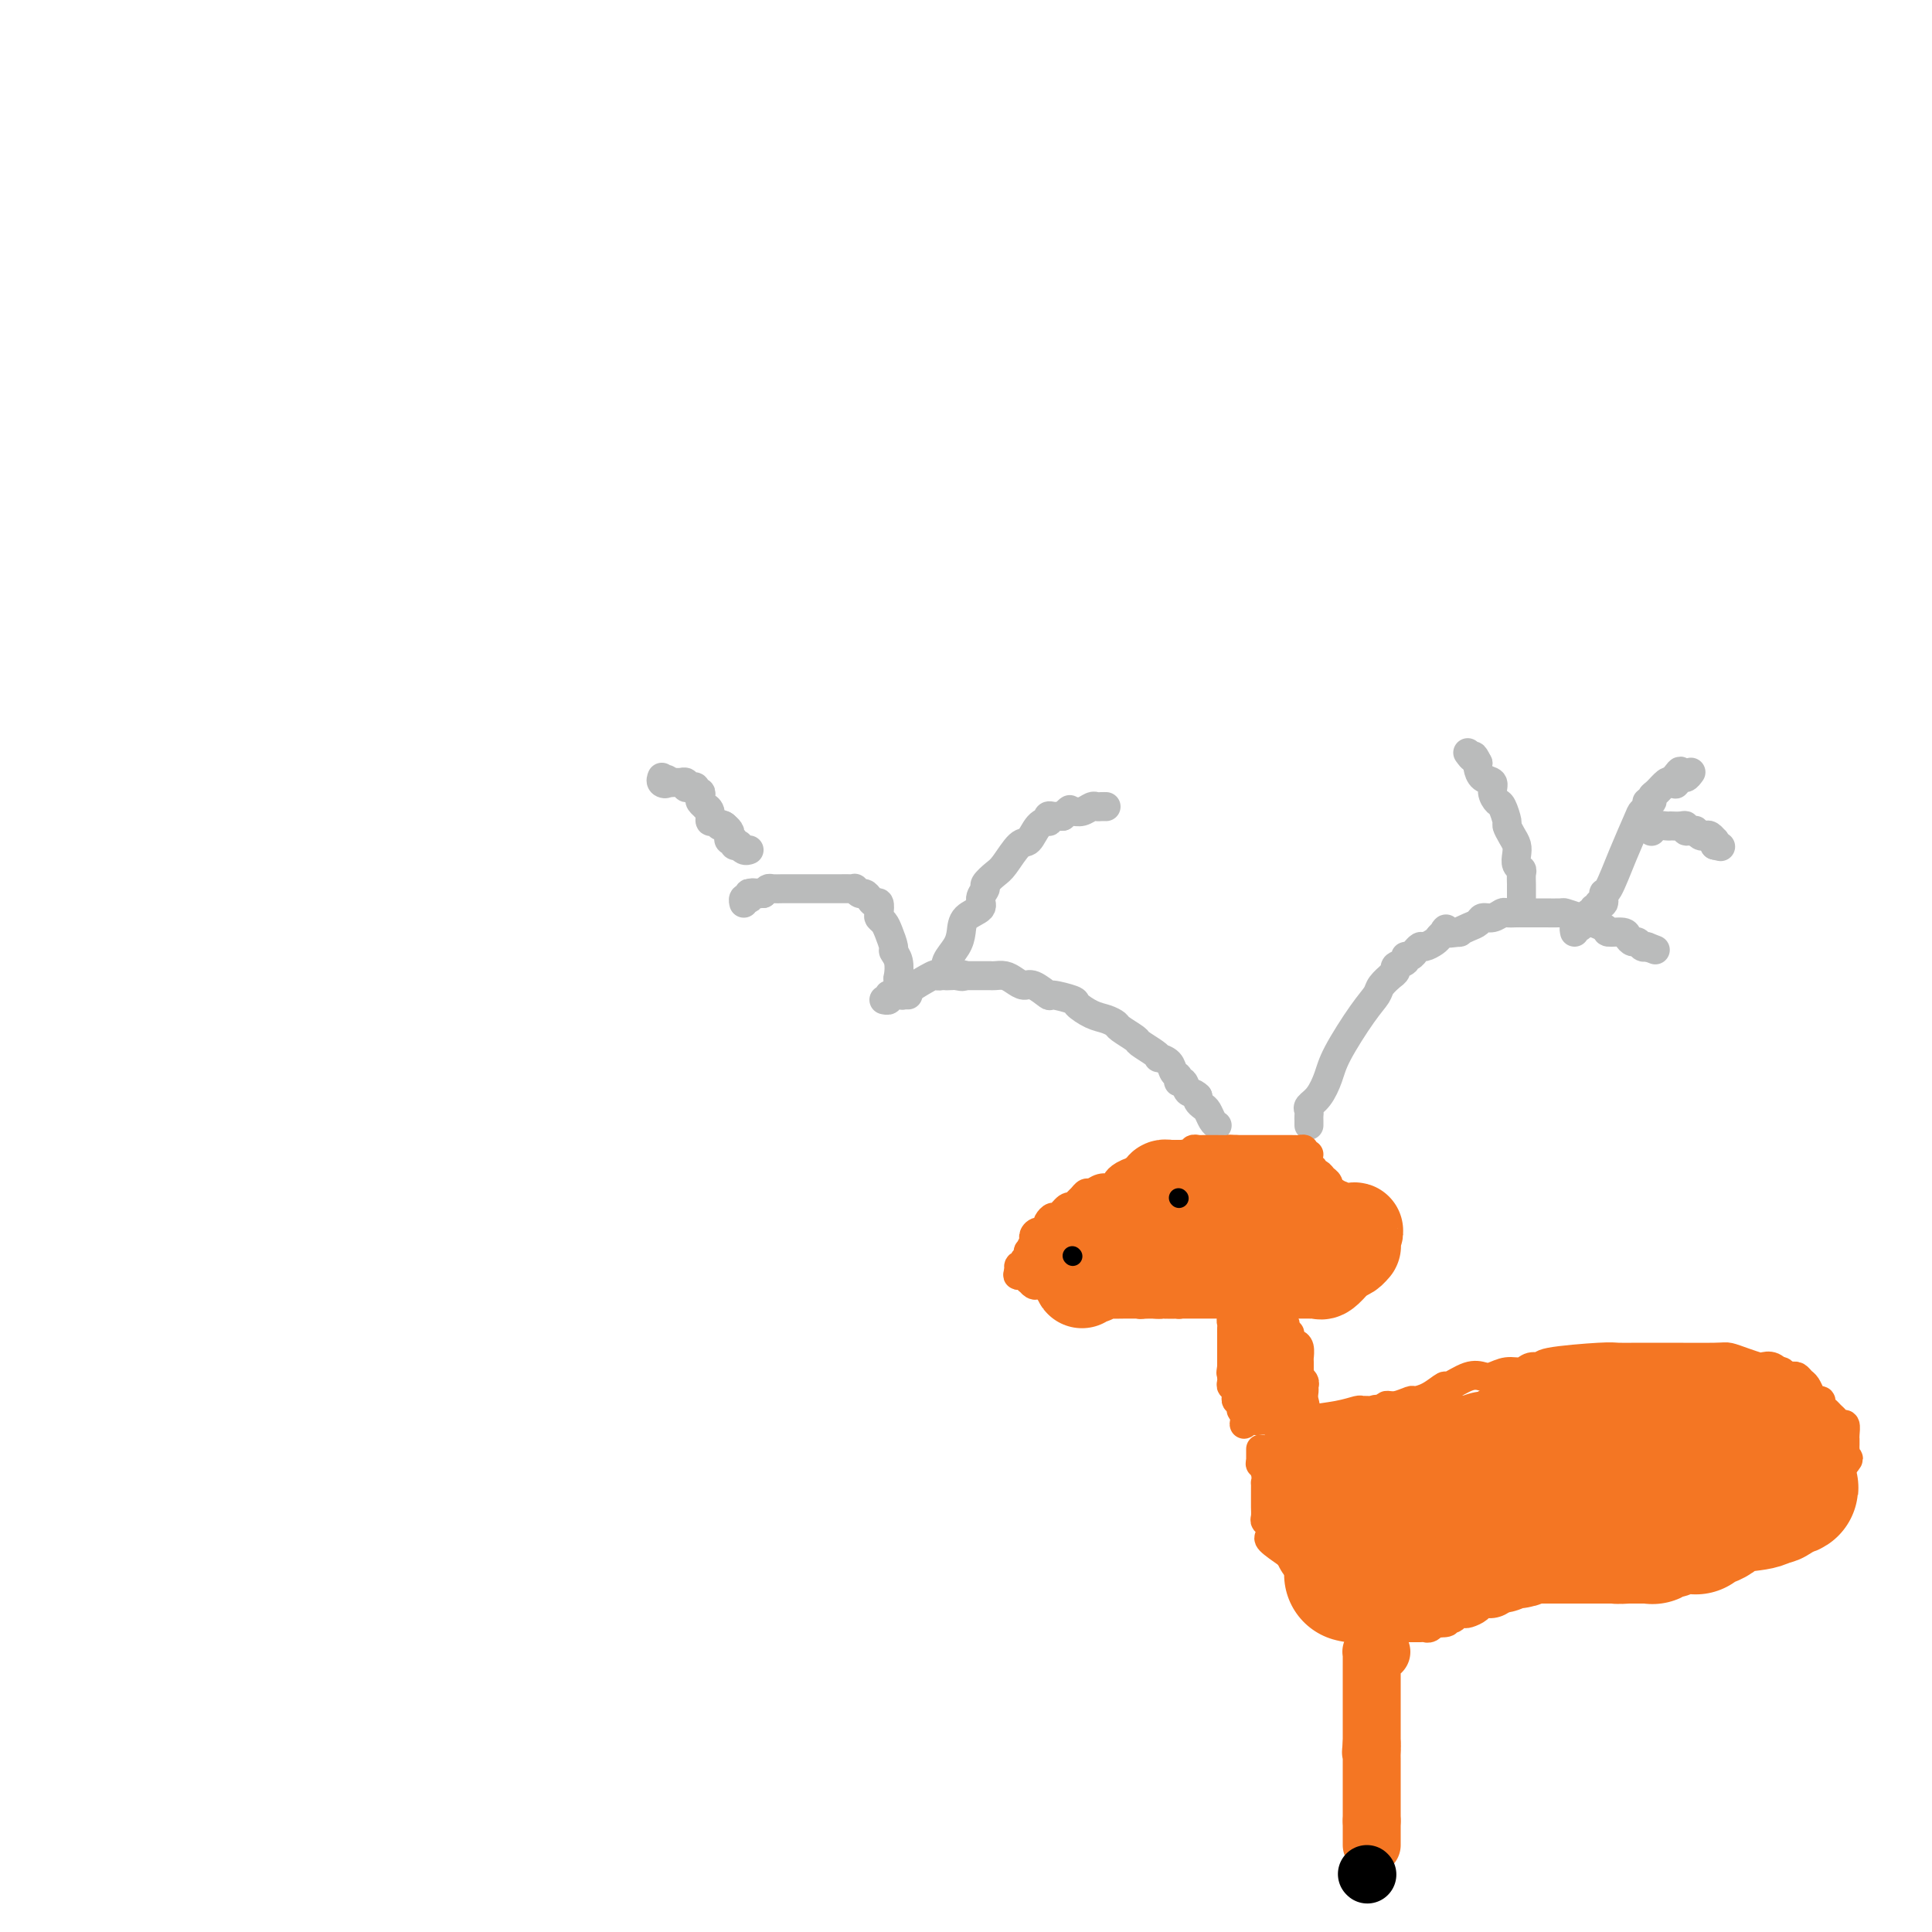 <svg viewBox='0 0 400 400' version='1.1' xmlns='http://www.w3.org/2000/svg' xmlns:xlink='http://www.w3.org/1999/xlink'><g fill='none' stroke='#BABBBB' stroke-width='6' stroke-linecap='round' stroke-linejoin='round'><path d='M155,176c0.081,-0.030 0.161,-0.059 0,0c-0.161,0.059 -0.564,0.208 -1,0c-0.436,-0.208 -0.905,-0.773 -1,-1c-0.095,-0.227 0.185,-0.116 0,0c-0.185,0.116 -0.833,0.239 -1,0c-0.167,-0.239 0.148,-0.838 0,-1c-0.148,-0.162 -0.758,0.114 -1,0c-0.242,-0.114 -0.116,-0.618 0,-1c0.116,-0.382 0.224,-0.641 0,-1c-0.224,-0.359 -0.778,-0.817 -1,-1c-0.222,-0.183 -0.111,-0.092 0,0'/><path d='M150,171c-0.957,-0.705 -0.849,0.031 -1,0c-0.151,-0.031 -0.561,-0.831 -1,-1c-0.439,-0.169 -0.906,0.291 -1,0c-0.094,-0.291 0.185,-1.335 0,-2c-0.185,-0.665 -0.833,-0.953 -1,-1c-0.167,-0.047 0.147,0.146 0,0c-0.147,-0.146 -0.757,-0.631 -1,-1c-0.243,-0.369 -0.120,-0.621 0,-1c0.120,-0.379 0.238,-0.885 0,-1c-0.238,-0.115 -0.833,0.162 -1,0c-0.167,-0.162 0.095,-0.761 0,-1c-0.095,-0.239 -0.546,-0.117 -1,0c-0.454,0.117 -0.909,0.227 -1,0c-0.091,-0.227 0.183,-0.793 0,-1c-0.183,-0.207 -0.822,-0.055 -1,0c-0.178,0.055 0.106,0.015 0,0c-0.106,-0.015 -0.602,-0.004 -1,0c-0.398,0.004 -0.699,0.002 -1,0'/><path d='M139,162c-1.868,-1.409 -1.036,-0.430 -1,0c0.036,0.430 -0.722,0.311 -1,0c-0.278,-0.311 -0.075,-0.815 0,-1c0.075,-0.185 0.021,-0.053 0,0c-0.021,0.053 -0.011,0.026 0,0'/><path d='M252,233c-0.332,-0.220 -0.663,-0.440 -1,-1c-0.337,-0.560 -0.678,-1.459 -1,-2c-0.322,-0.541 -0.625,-0.722 -1,-1c-0.375,-0.278 -0.821,-0.651 -1,-1c-0.179,-0.349 -0.089,-0.675 0,-1'/><path d='M248,227c-1.028,-1.030 -1.599,-0.604 -2,-1c-0.401,-0.396 -0.631,-1.615 -1,-2c-0.369,-0.385 -0.877,0.065 -1,0c-0.123,-0.065 0.139,-0.644 0,-1c-0.139,-0.356 -0.679,-0.490 -1,-1c-0.321,-0.510 -0.423,-1.398 -1,-2c-0.577,-0.602 -1.630,-0.920 -2,-1c-0.370,-0.080 -0.057,0.077 0,0c0.057,-0.077 -0.141,-0.388 -1,-1c-0.859,-0.612 -2.379,-1.526 -3,-2c-0.621,-0.474 -0.343,-0.507 -1,-1c-0.657,-0.493 -2.250,-1.445 -3,-2c-0.750,-0.555 -0.656,-0.712 -1,-1c-0.344,-0.288 -1.126,-0.709 -2,-1c-0.874,-0.291 -1.839,-0.454 -3,-1c-1.161,-0.546 -2.517,-1.474 -3,-2c-0.483,-0.526 -0.093,-0.648 -1,-1c-0.907,-0.352 -3.111,-0.934 -4,-1c-0.889,-0.066 -0.465,0.385 -1,0c-0.535,-0.385 -2.031,-1.606 -3,-2c-0.969,-0.394 -1.411,0.038 -2,0c-0.589,-0.038 -1.324,-0.546 -2,-1c-0.676,-0.454 -1.293,-0.854 -2,-1c-0.707,-0.146 -1.502,-0.039 -2,0c-0.498,0.039 -0.697,0.011 -1,0c-0.303,-0.011 -0.708,-0.003 -1,0c-0.292,0.003 -0.470,0.001 -1,0c-0.530,-0.001 -1.412,-0.000 -2,0c-0.588,0.000 -0.882,0.000 -1,0c-0.118,-0.000 -0.059,-0.000 0,0'/><path d='M200,202c-4.665,-1.392 -1.828,-0.373 -1,0c0.828,0.373 -0.351,0.100 -1,0c-0.649,-0.100 -0.766,-0.026 -1,0c-0.234,0.026 -0.583,0.004 -1,0c-0.417,-0.004 -0.900,0.009 -1,0c-0.100,-0.009 0.184,-0.041 0,0c-0.184,0.041 -0.837,0.154 -1,0c-0.163,-0.154 0.164,-0.577 -1,0c-1.164,0.577 -3.818,2.154 -5,3c-1.182,0.846 -0.890,0.963 -1,1c-0.110,0.037 -0.622,-0.004 -1,0c-0.378,0.004 -0.623,0.054 -1,0c-0.377,-0.054 -0.884,-0.210 -1,0c-0.116,0.210 0.161,0.787 0,1c-0.161,0.213 -0.760,0.061 -1,0c-0.240,-0.061 -0.120,-0.030 0,0'/><path d='M196,202c0.053,-0.268 0.106,-0.537 0,-1c-0.106,-0.463 -0.371,-1.121 0,-2c0.371,-0.879 1.376,-1.978 2,-3c0.624,-1.022 0.865,-1.965 1,-3c0.135,-1.035 0.164,-2.160 1,-3c0.836,-0.840 2.479,-1.394 3,-2c0.521,-0.606 -0.080,-1.262 0,-2c0.080,-0.738 0.840,-1.557 1,-2c0.160,-0.443 -0.281,-0.508 0,-1c0.281,-0.492 1.282,-1.410 2,-2c0.718,-0.590 1.152,-0.852 2,-2c0.848,-1.148 2.108,-3.182 3,-4c0.892,-0.818 1.415,-0.419 2,-1c0.585,-0.581 1.231,-2.142 2,-3c0.769,-0.858 1.662,-1.015 2,-1c0.338,0.015 0.122,0.200 0,0c-0.122,-0.200 -0.148,-0.785 0,-1c0.148,-0.215 0.471,-0.062 1,0c0.529,0.062 1.265,0.031 2,0'/><path d='M220,169c2.356,-2.079 1.247,-1.275 1,-1c-0.247,0.275 0.367,0.021 1,0c0.633,-0.021 1.284,0.190 2,0c0.716,-0.190 1.499,-0.783 2,-1c0.501,-0.217 0.722,-0.058 1,0c0.278,0.058 0.613,0.016 1,0c0.387,-0.016 0.825,-0.004 1,0c0.175,0.004 0.088,0.002 0,0'/><path d='M188,206c-0.415,-0.015 -0.829,-0.030 -1,0c-0.171,0.030 -0.097,0.104 0,0c0.097,-0.104 0.218,-0.385 0,-1c-0.218,-0.615 -0.776,-1.563 -1,-2c-0.224,-0.437 -0.116,-0.361 0,-1c0.116,-0.639 0.238,-1.992 0,-3c-0.238,-1.008 -0.838,-1.671 -1,-2c-0.162,-0.329 0.114,-0.325 0,-1c-0.114,-0.675 -0.618,-2.031 -1,-3c-0.382,-0.969 -0.641,-1.551 -1,-2c-0.359,-0.449 -0.817,-0.764 -1,-1c-0.183,-0.236 -0.091,-0.393 0,-1c0.091,-0.607 0.179,-1.664 0,-2c-0.179,-0.336 -0.626,0.050 -1,0c-0.374,-0.050 -0.674,-0.535 -1,-1c-0.326,-0.465 -0.678,-0.909 -1,-1c-0.322,-0.091 -0.615,0.172 -1,0c-0.385,-0.172 -0.863,-0.778 -1,-1c-0.137,-0.222 0.066,-0.059 0,0c-0.066,0.059 -0.402,0.016 -1,0c-0.598,-0.016 -1.458,-0.004 -2,0c-0.542,0.004 -0.765,0.001 -2,0c-1.235,-0.001 -3.483,-0.001 -5,0c-1.517,0.001 -2.304,0.003 -3,0c-0.696,-0.003 -1.300,-0.011 -2,0c-0.700,0.011 -1.496,0.041 -2,0c-0.504,-0.041 -0.715,-0.155 -1,0c-0.285,0.155 -0.642,0.577 -1,1'/><path d='M158,185c-3.895,-0.314 -1.631,-0.098 -1,0c0.631,0.098 -0.371,0.078 -1,0c-0.629,-0.078 -0.887,-0.213 -1,0c-0.113,0.213 -0.083,0.775 0,1c0.083,0.225 0.218,0.112 0,0c-0.218,-0.112 -0.789,-0.222 -1,0c-0.211,0.222 -0.060,0.778 0,1c0.060,0.222 0.030,0.111 0,0'/><path d='M271,233c0.003,-0.334 0.007,-0.668 0,-1c-0.007,-0.332 -0.023,-0.661 0,-1c0.023,-0.339 0.086,-0.687 0,-1c-0.086,-0.313 -0.323,-0.590 0,-1c0.323,-0.410 1.204,-0.953 2,-2c0.796,-1.047 1.507,-2.598 2,-4c0.493,-1.402 0.766,-2.656 2,-5c1.234,-2.344 3.427,-5.777 5,-8c1.573,-2.223 2.525,-3.236 3,-4c0.475,-0.764 0.471,-1.279 1,-2c0.529,-0.721 1.590,-1.646 2,-2c0.410,-0.354 0.170,-0.136 0,0c-0.170,0.136 -0.271,0.190 0,0c0.271,-0.190 0.912,-0.624 1,-1c0.088,-0.376 -0.379,-0.693 0,-1c0.379,-0.307 1.603,-0.603 2,-1c0.397,-0.397 -0.034,-0.895 0,-1c0.034,-0.105 0.533,0.183 1,0c0.467,-0.183 0.902,-0.837 1,-1c0.098,-0.163 -0.142,0.163 0,0c0.142,-0.163 0.667,-0.817 1,-1c0.333,-0.183 0.474,0.105 1,0c0.526,-0.105 1.436,-0.601 2,-1c0.564,-0.399 0.782,-0.699 1,-1'/><path d='M298,194c2.513,-2.698 0.796,-1.444 1,-1c0.204,0.444 2.330,0.076 3,0c0.670,-0.076 -0.116,0.138 0,0c0.116,-0.138 1.134,-0.629 2,-1c0.866,-0.371 1.579,-0.621 2,-1c0.421,-0.379 0.550,-0.886 1,-1c0.450,-0.114 1.220,0.166 2,0c0.780,-0.166 1.571,-0.776 2,-1c0.429,-0.224 0.495,-0.060 1,0c0.505,0.060 1.449,0.016 2,0c0.551,-0.016 0.709,-0.004 1,0c0.291,0.004 0.716,0.001 1,0c0.284,-0.001 0.428,-0.001 1,0c0.572,0.001 1.571,0.002 2,0c0.429,-0.002 0.287,-0.008 1,0c0.713,0.008 2.279,0.031 3,0c0.721,-0.031 0.596,-0.114 1,0c0.404,0.114 1.337,0.426 3,1c1.663,0.574 4.056,1.412 5,2c0.944,0.588 0.438,0.927 1,1c0.562,0.073 2.192,-0.120 3,0c0.808,0.120 0.794,0.554 1,1c0.206,0.446 0.633,0.903 1,1c0.367,0.097 0.676,-0.166 1,0c0.324,0.166 0.664,0.762 1,1c0.336,0.238 0.668,0.119 1,0'/><path d='M341,196c3.000,1.167 1.500,0.583 0,0'/><path d='M315,189c-0.000,-0.333 -0.000,-0.667 0,-1c0.000,-0.333 0.000,-0.666 0,-1c-0.000,-0.334 -0.000,-0.671 0,-1c0.000,-0.329 0.001,-0.652 0,-1c-0.001,-0.348 -0.004,-0.722 0,-1c0.004,-0.278 0.015,-0.459 0,-1c-0.015,-0.541 -0.056,-1.443 0,-2c0.056,-0.557 0.208,-0.768 0,-1c-0.208,-0.232 -0.778,-0.486 -1,-1c-0.222,-0.514 -0.097,-1.287 0,-2c0.097,-0.713 0.167,-1.365 0,-2c-0.167,-0.635 -0.569,-1.255 -1,-2c-0.431,-0.745 -0.890,-1.617 -1,-2c-0.110,-0.383 0.130,-0.278 0,-1c-0.130,-0.722 -0.630,-2.272 -1,-3c-0.370,-0.728 -0.611,-0.632 -1,-1c-0.389,-0.368 -0.928,-1.198 -1,-2c-0.072,-0.802 0.321,-1.576 0,-2c-0.321,-0.424 -1.356,-0.499 -2,-1c-0.644,-0.501 -0.898,-1.429 -1,-2c-0.102,-0.571 -0.051,-0.786 0,-1'/><path d='M306,158c-1.250,-2.488 -0.875,-1.208 -1,-1c-0.125,0.208 -0.750,-0.655 -1,-1c-0.250,-0.345 -0.125,-0.173 0,0'/><path d='M326,193c-0.092,-0.447 -0.183,-0.894 0,-1c0.183,-0.106 0.641,0.129 1,0c0.359,-0.129 0.618,-0.622 1,-1c0.382,-0.378 0.886,-0.641 1,-1c0.114,-0.359 -0.162,-0.813 0,-1c0.162,-0.187 0.760,-0.107 1,0c0.240,0.107 0.121,0.241 0,0c-0.121,-0.241 -0.243,-0.857 0,-1c0.243,-0.143 0.851,0.188 1,0c0.149,-0.188 -0.162,-0.893 0,-1c0.162,-0.107 0.796,0.385 1,0c0.204,-0.385 -0.023,-1.647 0,-2c0.023,-0.353 0.298,0.204 1,-1c0.702,-1.204 1.833,-4.169 3,-7c1.167,-2.831 2.369,-5.528 3,-7c0.631,-1.472 0.690,-1.718 1,-2c0.310,-0.282 0.870,-0.599 1,-1c0.130,-0.401 -0.169,-0.885 0,-1c0.169,-0.115 0.805,0.141 1,0c0.195,-0.141 -0.051,-0.677 0,-1c0.051,-0.323 0.398,-0.433 1,-1c0.602,-0.567 1.458,-1.591 2,-2c0.542,-0.409 0.771,-0.205 1,0'/><path d='M346,162c3.272,-4.731 1.451,-1.058 1,0c-0.451,1.058 0.467,-0.500 1,-1c0.533,-0.500 0.682,0.058 1,0c0.318,-0.058 0.805,-0.731 1,-1c0.195,-0.269 0.097,-0.135 0,0'/><path d='M342,172c-0.062,0.113 -0.123,0.226 0,0c0.123,-0.226 0.432,-0.792 1,-1c0.568,-0.208 1.396,-0.057 2,0c0.604,0.057 0.984,0.019 1,0c0.016,-0.019 -0.333,-0.019 0,0c0.333,0.019 1.347,0.058 2,0c0.653,-0.058 0.945,-0.213 1,0c0.055,0.213 -0.126,0.793 0,1c0.126,0.207 0.559,0.042 1,0c0.441,-0.042 0.892,0.040 1,0c0.108,-0.040 -0.125,-0.203 0,0c0.125,0.203 0.608,0.772 1,1c0.392,0.228 0.693,0.116 1,0c0.307,-0.116 0.618,-0.237 1,0c0.382,0.237 0.834,0.833 1,1c0.166,0.167 0.048,-0.095 0,0c-0.048,0.095 -0.024,0.548 0,1'/><path d='M355,175c2.167,0.500 1.083,0.250 0,0'/></g>
<g fill='none' stroke='#F47623' stroke-width='6' stroke-linecap='round' stroke-linejoin='round'><path d='M271,239c-0.446,0.113 -0.892,0.226 -1,0c-0.108,-0.226 0.122,-0.793 0,-1c-0.122,-0.207 -0.595,-0.056 -1,0c-0.405,0.056 -0.742,0.015 -1,0c-0.258,-0.015 -0.436,-0.004 -1,0c-0.564,0.004 -1.513,0.001 -2,0c-0.487,-0.001 -0.512,-0.000 -1,0c-0.488,0.000 -1.440,0.000 -2,0c-0.560,-0.000 -0.727,-0.000 -1,0c-0.273,0.000 -0.650,0.000 -1,0c-0.350,-0.000 -0.671,-0.000 -1,0c-0.329,0.000 -0.665,0.000 -1,0c-0.335,-0.000 -0.667,-0.000 -1,0c-0.333,0.000 -0.666,0.000 -1,0'/><path d='M256,238c-2.394,-0.155 -0.880,-0.042 -1,0c-0.120,0.042 -1.873,0.011 -3,0c-1.127,-0.011 -1.626,-0.004 -2,0c-0.374,0.004 -0.621,0.005 -1,0c-0.379,-0.005 -0.889,-0.015 -1,0c-0.111,0.015 0.179,0.056 0,0c-0.179,-0.056 -0.825,-0.207 -1,0c-0.175,0.207 0.122,0.772 0,1c-0.122,0.228 -0.663,0.118 -1,0c-0.337,-0.118 -0.469,-0.242 -1,0c-0.531,0.242 -1.460,0.852 -2,1c-0.540,0.148 -0.691,-0.167 -1,0c-0.309,0.167 -0.775,0.814 -1,1c-0.225,0.186 -0.207,-0.090 -1,0c-0.793,0.090 -2.396,0.545 -4,1'/><path d='M236,242c-4.191,1.233 -4.667,2.315 -5,3c-0.333,0.685 -0.523,0.971 -1,1c-0.477,0.029 -1.241,-0.200 -2,0c-0.759,0.200 -1.513,0.828 -2,1c-0.487,0.172 -0.707,-0.114 -1,0c-0.293,0.114 -0.660,0.627 -1,1c-0.340,0.373 -0.654,0.607 -1,1c-0.346,0.393 -0.723,0.946 -1,1c-0.277,0.054 -0.453,-0.389 -1,0c-0.547,0.389 -1.465,1.611 -2,2c-0.535,0.389 -0.686,-0.054 -1,0c-0.314,0.054 -0.792,0.606 -1,1c-0.208,0.394 -0.146,0.629 0,1c0.146,0.371 0.375,0.878 0,1c-0.375,0.122 -1.355,-0.140 -2,0c-0.645,0.140 -0.956,0.682 -1,1c-0.044,0.318 0.180,0.414 0,1c-0.180,0.586 -0.765,1.664 -1,2c-0.235,0.336 -0.119,-0.069 0,0c0.119,0.069 0.242,0.611 0,1c-0.242,0.389 -0.849,0.626 -1,1c-0.151,0.374 0.156,0.884 0,1c-0.156,0.116 -0.773,-0.161 -1,0c-0.227,0.161 -0.065,0.760 0,1c0.065,0.240 0.032,0.120 0,0'/><path d='M211,263c-0.509,1.305 -0.281,1.067 0,1c0.281,-0.067 0.614,0.039 1,0c0.386,-0.039 0.824,-0.221 1,0c0.176,0.221 0.088,0.844 0,1c-0.088,0.156 -0.177,-0.155 0,0c0.177,0.155 0.621,0.777 1,1c0.379,0.223 0.693,0.046 1,0c0.307,-0.046 0.608,0.039 1,0c0.392,-0.039 0.875,-0.203 1,0c0.125,0.203 -0.107,0.772 0,1c0.107,0.228 0.553,0.114 1,0c0.447,-0.114 0.893,-0.227 1,0c0.107,0.227 -0.126,0.793 0,1c0.126,0.207 0.611,0.056 1,0c0.389,-0.056 0.683,-0.016 1,0c0.317,0.016 0.659,0.008 1,0'/><path d='M222,268c1.648,0.775 0.269,0.211 0,0c-0.269,-0.211 0.572,-0.071 1,0c0.428,0.071 0.443,0.072 1,0c0.557,-0.072 1.655,-0.215 2,0c0.345,0.215 -0.062,0.790 0,1c0.062,0.210 0.594,0.056 1,0c0.406,-0.056 0.686,-0.015 1,0c0.314,0.015 0.660,0.004 1,0c0.340,-0.004 0.672,-0.002 1,0c0.328,0.002 0.652,0.004 1,0c0.348,-0.004 0.721,-0.015 1,0c0.279,0.015 0.465,0.057 1,0c0.535,-0.057 1.421,-0.211 2,0c0.579,0.211 0.852,0.789 1,1c0.148,0.211 0.172,0.057 1,0c0.828,-0.057 2.459,-0.015 3,0c0.541,0.015 -0.009,0.004 0,0c0.009,-0.004 0.577,-0.000 1,0c0.423,0.000 0.702,-0.003 1,0c0.298,0.003 0.616,0.011 1,0c0.384,-0.011 0.834,-0.041 1,0c0.166,0.041 0.047,0.155 0,0c-0.047,-0.155 -0.024,-0.577 0,-1'/><path d='M244,269c3.582,0.155 1.536,0.041 1,0c-0.536,-0.041 0.438,-0.011 1,0c0.562,0.011 0.714,0.003 1,0c0.286,-0.003 0.708,-0.001 1,0c0.292,0.001 0.456,-0.000 1,0c0.544,0.000 1.468,0.001 2,0c0.532,-0.001 0.671,-0.004 1,0c0.329,0.004 0.849,0.015 1,0c0.151,-0.015 -0.065,-0.057 0,0c0.065,0.057 0.412,0.211 1,0c0.588,-0.211 1.417,-0.789 2,-1c0.583,-0.211 0.921,-0.055 1,0c0.079,0.055 -0.101,0.011 0,0c0.101,-0.011 0.482,0.012 1,0c0.518,-0.012 1.171,-0.060 2,0c0.829,0.060 1.832,0.227 2,0c0.168,-0.227 -0.499,-0.848 0,-1c0.499,-0.152 2.165,0.165 3,0c0.835,-0.165 0.840,-0.814 1,-1c0.160,-0.186 0.474,0.090 1,0c0.526,-0.090 1.263,-0.545 2,-1'/><path d='M269,265c4.030,-0.635 1.605,-0.222 1,0c-0.605,0.222 0.611,0.251 1,0c0.389,-0.251 -0.051,-0.784 0,-1c0.051,-0.216 0.591,-0.114 1,0c0.409,0.114 0.688,0.242 1,0c0.312,-0.242 0.657,-0.853 1,-1c0.343,-0.147 0.684,0.172 1,0c0.316,-0.172 0.605,-0.833 1,-1c0.395,-0.167 0.894,0.162 1,0c0.106,-0.162 -0.182,-0.813 0,-1c0.182,-0.187 0.833,0.091 1,0c0.167,-0.091 -0.151,-0.549 0,-1c0.151,-0.451 0.773,-0.894 1,-1c0.227,-0.106 0.061,0.126 0,0c-0.061,-0.126 -0.016,-0.611 0,-1c0.016,-0.389 0.005,-0.683 0,-1c-0.005,-0.317 -0.002,-0.659 0,-1'/><path d='M279,256c0.603,-1.306 0.109,-1.072 0,-1c-0.109,0.072 0.165,-0.017 0,0c-0.165,0.017 -0.770,0.139 -1,0c-0.230,-0.139 -0.086,-0.540 0,-1c0.086,-0.460 0.115,-0.977 0,-1c-0.115,-0.023 -0.374,0.450 -1,-1c-0.626,-1.450 -1.621,-4.823 -2,-6c-0.379,-1.177 -0.144,-0.157 0,0c0.144,0.157 0.197,-0.550 0,-1c-0.197,-0.450 -0.645,-0.642 -1,-1c-0.355,-0.358 -0.616,-0.880 -1,-1c-0.384,-0.120 -0.890,0.164 -1,0c-0.110,-0.164 0.177,-0.776 0,-1c-0.177,-0.224 -0.818,-0.060 -1,0c-0.182,0.060 0.096,0.016 0,0c-0.096,-0.016 -0.564,-0.004 -1,0c-0.436,0.004 -0.839,0.001 -1,0c-0.161,-0.001 -0.081,-0.001 0,0'/><path d='M257,271c-0.033,-0.112 -0.065,-0.223 0,0c0.065,0.223 0.228,0.781 0,1c-0.228,0.219 -0.846,0.100 -1,0c-0.154,-0.100 0.155,-0.180 0,0c-0.155,0.180 -0.774,0.622 -1,1c-0.226,0.378 -0.061,0.693 0,1c0.061,0.307 0.016,0.607 0,1c-0.016,0.393 -0.004,0.879 0,1c0.004,0.121 0.001,-0.122 0,0c-0.001,0.122 -0.000,0.610 0,1c0.000,0.390 0.000,0.682 0,1c-0.000,0.318 -0.000,0.663 0,1c0.000,0.337 0.000,0.668 0,1c-0.000,0.332 -0.000,0.666 0,1c0.000,0.334 0.000,0.667 0,1c-0.000,0.333 -0.000,0.667 0,1'/><path d='M255,283c-0.310,2.019 -0.084,1.067 0,1c0.084,-0.067 0.026,0.752 0,1c-0.026,0.248 -0.021,-0.074 0,0c0.021,0.074 0.059,0.544 0,1c-0.059,0.456 -0.213,0.896 0,1c0.213,0.104 0.793,-0.130 1,0c0.207,0.130 0.041,0.622 0,1c-0.041,0.378 0.041,0.641 0,1c-0.041,0.359 -0.207,0.813 0,1c0.207,0.187 0.787,0.106 1,0c0.213,-0.106 0.060,-0.238 0,0c-0.060,0.238 -0.026,0.848 0,1c0.026,0.152 0.045,-0.152 0,0c-0.045,0.152 -0.153,0.759 0,1c0.153,0.241 0.567,0.116 1,0c0.433,-0.116 0.886,-0.224 1,0c0.114,0.224 -0.110,0.778 0,1c0.110,0.222 0.555,0.111 1,0'/><path d='M260,293c0.936,1.563 0.777,0.471 1,0c0.223,-0.471 0.830,-0.322 1,0c0.170,0.322 -0.095,0.818 0,1c0.095,0.182 0.551,0.049 1,0c0.449,-0.049 0.891,-0.013 1,0c0.109,0.013 -0.114,0.004 0,0c0.114,-0.004 0.567,-0.004 1,0c0.433,0.004 0.848,0.012 1,0c0.152,-0.012 0.041,-0.045 0,0c-0.041,0.045 -0.012,0.166 0,0c0.012,-0.166 0.006,-0.619 0,-1c-0.006,-0.381 -0.012,-0.690 0,-1c0.012,-0.310 0.042,-0.622 0,-1c-0.042,-0.378 -0.155,-0.822 0,-1c0.155,-0.178 0.577,-0.089 1,0'/><path d='M267,290c0.110,-0.680 -0.114,-0.381 0,-1c0.114,-0.619 0.566,-2.155 1,-3c0.434,-0.845 0.848,-1.000 1,-1c0.152,-0.000 0.041,0.153 0,0c-0.041,-0.153 -0.011,-0.614 0,-1c0.011,-0.386 0.004,-0.699 0,-1c-0.004,-0.301 -0.004,-0.592 0,-1c0.004,-0.408 0.011,-0.935 0,-1c-0.011,-0.065 -0.040,0.333 0,0c0.040,-0.333 0.151,-1.395 0,-2c-0.151,-0.605 -0.562,-0.753 -1,-1c-0.438,-0.247 -0.901,-0.592 -1,-1c-0.099,-0.408 0.167,-0.880 0,-1c-0.167,-0.120 -0.766,0.111 -1,0c-0.234,-0.111 -0.104,-0.566 0,-1c0.104,-0.434 0.183,-0.848 0,-1c-0.183,-0.152 -0.626,-0.041 -1,0c-0.374,0.041 -0.678,0.012 -1,0c-0.322,-0.012 -0.661,-0.006 -1,0'/><path d='M263,274c-1.155,-0.972 -1.041,-0.902 -1,-1c0.041,-0.098 0.011,-0.364 0,0c-0.011,0.364 -0.003,1.358 0,2c0.003,0.642 0.001,0.932 0,1c-0.001,0.068 -0.001,-0.086 0,0c0.001,0.086 0.003,0.412 0,1c-0.003,0.588 -0.011,1.439 0,2c0.011,0.561 0.041,0.833 0,1c-0.041,0.167 -0.155,0.229 0,1c0.155,0.771 0.577,2.250 1,3c0.423,0.750 0.845,0.770 1,1c0.155,0.230 0.041,0.670 0,1c-0.041,0.330 -0.011,0.550 0,1c0.011,0.450 0.003,1.128 0,1c-0.003,-0.128 -0.002,-1.064 0,-2'/><path d='M264,286c0.139,1.718 -0.014,0.012 0,-1c0.014,-1.012 0.196,-1.332 0,-2c-0.196,-0.668 -0.771,-1.685 -1,-2c-0.229,-0.315 -0.113,0.073 0,0c0.113,-0.073 0.223,-0.606 0,-1c-0.223,-0.394 -0.778,-0.648 -1,-1c-0.222,-0.352 -0.112,-0.803 0,-1c0.112,-0.197 0.226,-0.139 0,0c-0.226,0.139 -0.793,0.358 -1,1c-0.207,0.642 -0.054,1.708 0,2c0.054,0.292 0.011,-0.189 0,0c-0.011,0.189 0.011,1.049 0,2c-0.011,0.951 -0.054,1.992 0,3c0.054,1.008 0.205,1.983 0,3c-0.205,1.017 -0.766,2.077 -1,3c-0.234,0.923 -0.140,1.710 0,2c0.140,0.290 0.326,0.083 0,0c-0.326,-0.083 -1.163,-0.041 -2,0'/><path d='M258,294c-0.790,2.025 -0.264,0.086 0,-1c0.264,-1.086 0.267,-1.321 0,-2c-0.267,-0.679 -0.804,-1.802 -1,-3c-0.196,-1.198 -0.053,-2.471 0,-3c0.053,-0.529 0.014,-0.312 0,-1c-0.014,-0.688 -0.004,-2.279 0,-3c0.004,-0.721 0.000,-0.571 0,-1c-0.000,-0.429 0.003,-1.435 0,-2c-0.003,-0.565 -0.012,-0.687 0,-1c0.012,-0.313 0.044,-0.817 0,-1c-0.044,-0.183 -0.166,-0.046 0,0c0.166,0.046 0.618,0.000 1,0c0.382,-0.000 0.694,0.044 1,0c0.306,-0.044 0.607,-0.178 1,0c0.393,0.178 0.878,0.666 1,1c0.122,0.334 -0.118,0.513 0,1c0.118,0.487 0.594,1.281 1,2c0.406,0.719 0.743,1.362 1,2c0.257,0.638 0.433,1.270 1,2c0.567,0.730 1.523,1.556 2,2c0.477,0.444 0.475,0.504 1,1c0.525,0.496 1.579,1.427 2,2c0.421,0.573 0.211,0.786 0,1'/><path d='M269,290c1.772,2.274 1.203,0.959 1,0c-0.203,-0.959 -0.040,-1.563 0,-2c0.040,-0.437 -0.045,-0.706 0,-1c0.045,-0.294 0.218,-0.612 0,-1c-0.218,-0.388 -0.829,-0.845 -1,-1c-0.171,-0.155 0.098,-0.006 0,0c-0.098,0.006 -0.562,-0.131 -1,-1c-0.438,-0.869 -0.848,-2.472 -1,-3c-0.152,-0.528 -0.044,0.017 0,0c0.044,-0.017 0.026,-0.596 0,-1c-0.026,-0.404 -0.059,-0.633 0,-1c0.059,-0.367 0.212,-0.872 0,-1c-0.212,-0.128 -0.788,0.119 -1,0c-0.212,-0.119 -0.061,-0.606 0,-1c0.061,-0.394 0.030,-0.697 0,-1'/><path d='M266,276c-0.455,-2.104 -0.094,-0.363 0,0c0.094,0.363 -0.079,-0.651 0,-1c0.079,-0.349 0.410,-0.034 0,0c-0.410,0.034 -1.560,-0.214 -2,0c-0.440,0.214 -0.170,0.888 0,1c0.170,0.112 0.242,-0.338 0,0c-0.242,0.338 -0.796,1.466 -1,2c-0.204,0.534 -0.058,0.476 0,1c0.058,0.524 0.029,1.629 0,2c-0.029,0.371 -0.059,0.007 0,0c0.059,-0.007 0.208,0.344 0,1c-0.208,0.656 -0.774,1.616 -1,2c-0.226,0.384 -0.113,0.192 0,0'/><path d='M261,300c0.000,0.333 0.000,0.667 0,1c0.000,0.333 0.000,0.667 0,1c0.000,0.333 0.000,0.667 0,1'/><path d='M261,303c-0.061,0.377 -0.212,-0.181 0,0c0.212,0.181 0.789,1.099 1,2c0.211,0.901 0.056,1.784 0,2c-0.056,0.216 -0.015,-0.237 0,0c0.015,0.237 0.003,1.163 0,2c-0.003,0.837 0.003,1.586 0,2c-0.003,0.414 -0.015,0.492 0,1c0.015,0.508 0.057,1.446 0,2c-0.057,0.554 -0.214,0.724 0,1c0.214,0.276 0.801,0.657 1,1c0.199,0.343 0.012,0.649 0,1c-0.012,0.351 0.151,0.748 0,1c-0.151,0.252 -0.614,0.358 0,1c0.614,0.642 2.307,1.821 4,3'/><path d='M267,322c1.555,3.587 2.442,3.054 3,3c0.558,-0.054 0.786,0.371 1,1c0.214,0.629 0.414,1.464 1,2c0.586,0.536 1.558,0.775 2,1c0.442,0.225 0.355,0.438 1,1c0.645,0.562 2.022,1.474 3,2c0.978,0.526 1.558,0.667 2,1c0.442,0.333 0.747,0.859 1,1c0.253,0.141 0.454,-0.102 1,0c0.546,0.102 1.437,0.549 2,1c0.563,0.451 0.799,0.905 1,1c0.201,0.095 0.369,-0.171 1,0c0.631,0.171 1.727,0.778 2,1c0.273,0.222 -0.278,0.060 0,0c0.278,-0.060 1.384,-0.016 2,0c0.616,0.016 0.743,0.004 1,0c0.257,-0.004 0.646,-0.000 1,0c0.354,0.000 0.673,-0.004 1,0c0.327,0.004 0.661,0.015 1,0c0.339,-0.015 0.682,-0.057 1,0c0.318,0.057 0.611,0.211 1,0c0.389,-0.211 0.874,-0.788 1,-1c0.126,-0.212 -0.107,-0.061 0,0c0.107,0.061 0.553,0.030 1,0'/><path d='M298,336c2.809,0.087 1.330,-0.695 1,-1c-0.330,-0.305 0.488,-0.134 1,0c0.512,0.134 0.719,0.229 1,0c0.281,-0.229 0.638,-0.783 1,-1c0.362,-0.217 0.729,-0.096 1,0c0.271,0.096 0.445,0.166 1,0c0.555,-0.166 1.492,-0.570 2,-1c0.508,-0.430 0.588,-0.886 1,-1c0.412,-0.114 1.157,0.114 2,0c0.843,-0.114 1.783,-0.570 2,-1c0.217,-0.430 -0.288,-0.833 0,-1c0.288,-0.167 1.368,-0.096 2,0c0.632,0.096 0.814,0.218 1,0c0.186,-0.218 0.376,-0.777 1,-1c0.624,-0.223 1.681,-0.111 2,0c0.319,0.111 -0.100,0.222 1,0c1.100,-0.222 3.720,-0.778 5,-1c1.280,-0.222 1.219,-0.111 1,0c-0.219,0.111 -0.595,0.222 0,0c0.595,-0.222 2.161,-0.778 3,-1c0.839,-0.222 0.950,-0.111 1,0c0.050,0.111 0.040,0.222 1,0c0.960,-0.222 2.892,-0.777 4,-1c1.108,-0.223 1.392,-0.112 2,0c0.608,0.112 1.539,0.226 3,0c1.461,-0.226 3.454,-0.793 4,-1c0.546,-0.207 -0.353,-0.056 0,0c0.353,0.056 1.958,0.016 3,0c1.042,-0.016 1.521,-0.008 2,0'/><path d='M347,325c4.841,-0.635 1.942,-0.222 1,0c-0.942,0.222 0.073,0.253 1,0c0.927,-0.253 1.767,-0.789 2,-1c0.233,-0.211 -0.142,-0.095 0,0c0.142,0.095 0.801,0.169 1,0c0.199,-0.169 -0.063,-0.581 0,-1c0.063,-0.419 0.450,-0.844 1,-1c0.550,-0.156 1.264,-0.042 2,0c0.736,0.042 1.496,0.012 2,0c0.504,-0.012 0.752,-0.006 1,0'/><path d='M358,322c1.865,-0.482 1.027,-0.185 1,0c-0.027,0.185 0.756,0.260 1,0c0.244,-0.260 -0.052,-0.854 0,-1c0.052,-0.146 0.451,0.158 1,0c0.549,-0.158 1.246,-0.777 2,-1c0.754,-0.223 1.564,-0.048 2,0c0.436,0.048 0.498,-0.030 1,0c0.502,0.030 1.445,0.167 2,0c0.555,-0.167 0.722,-0.637 1,-1c0.278,-0.363 0.667,-0.618 1,-1c0.333,-0.382 0.611,-0.890 1,-1c0.389,-0.110 0.889,0.178 1,0c0.111,-0.178 -0.166,-0.821 0,-1c0.166,-0.179 0.777,0.107 1,0c0.223,-0.107 0.060,-0.606 0,-1c-0.060,-0.394 -0.016,-0.683 0,-1c0.016,-0.317 0.005,-0.662 0,-1c-0.005,-0.338 -0.002,-0.669 0,-1'/><path d='M373,312c0.710,-1.254 -0.016,-0.387 0,0c0.016,0.387 0.774,0.296 1,0c0.226,-0.296 -0.079,-0.796 0,-1c0.079,-0.204 0.542,-0.111 1,0c0.458,0.111 0.910,0.241 1,0c0.090,-0.241 -0.182,-0.852 0,-1c0.182,-0.148 0.820,0.167 1,0c0.180,-0.167 -0.096,-0.814 0,-1c0.096,-0.186 0.566,0.091 1,0c0.434,-0.091 0.834,-0.548 1,-1c0.166,-0.452 0.100,-0.899 0,-1c-0.100,-0.101 -0.234,0.144 0,0c0.234,-0.144 0.836,-0.678 1,-1c0.164,-0.322 -0.110,-0.433 0,-1c0.110,-0.567 0.603,-1.591 1,-2c0.397,-0.409 0.699,-0.205 1,0'/><path d='M382,303c1.392,-1.571 0.373,-0.999 0,-1c-0.373,-0.001 -0.100,-0.574 0,-1c0.100,-0.426 0.027,-0.704 0,-1c-0.027,-0.296 -0.006,-0.609 0,-1c0.006,-0.391 -0.001,-0.860 0,-1c0.001,-0.140 0.011,0.051 0,0c-0.011,-0.051 -0.045,-0.342 0,-1c0.045,-0.658 0.167,-1.682 0,-2c-0.167,-0.318 -0.623,0.070 -1,0c-0.377,-0.070 -0.675,-0.597 -1,-1c-0.325,-0.403 -0.679,-0.682 -1,-1c-0.321,-0.318 -0.611,-0.676 -1,-1c-0.389,-0.324 -0.878,-0.616 -1,-1c-0.122,-0.384 0.122,-0.862 0,-1c-0.122,-0.138 -0.610,0.065 -1,0c-0.390,-0.065 -0.682,-0.396 -1,-1c-0.318,-0.604 -0.663,-1.481 -1,-2c-0.337,-0.519 -0.668,-0.679 -1,-1c-0.332,-0.321 -0.666,-0.804 -1,-1c-0.334,-0.196 -0.667,-0.104 -1,0c-0.333,0.104 -0.667,0.220 -1,0c-0.333,-0.220 -0.667,-0.777 -1,-1c-0.333,-0.223 -0.667,-0.111 -1,0'/><path d='M368,284c-1.827,-1.487 -0.393,-0.205 0,0c0.393,0.205 -0.255,-0.667 -1,-1c-0.745,-0.333 -1.587,-0.128 -2,0c-0.413,0.128 -0.398,0.178 -1,0c-0.602,-0.178 -1.823,-0.584 -3,-1c-1.177,-0.416 -2.311,-0.843 -3,-1c-0.689,-0.157 -0.932,-0.043 -3,0c-2.068,0.043 -5.959,0.014 -9,0c-3.041,-0.014 -5.230,-0.014 -7,0c-1.770,0.014 -3.122,0.041 -4,0c-0.878,-0.041 -1.284,-0.151 -4,0c-2.716,0.151 -7.742,0.561 -10,1c-2.258,0.439 -1.750,0.906 -2,1c-0.250,0.094 -1.260,-0.184 -2,0c-0.740,0.184 -1.211,0.832 -2,1c-0.789,0.168 -1.897,-0.143 -3,0c-1.103,0.143 -2.202,0.740 -3,1c-0.798,0.260 -1.294,0.181 -2,0c-0.706,-0.181 -1.622,-0.465 -3,0c-1.378,0.465 -3.218,1.679 -4,2c-0.782,0.321 -0.506,-0.250 -1,0c-0.494,0.250 -1.758,1.320 -3,2c-1.242,0.680 -2.461,0.971 -3,1c-0.539,0.029 -0.396,-0.202 -1,0c-0.604,0.202 -1.955,0.839 -3,1c-1.045,0.161 -1.785,-0.153 -2,0c-0.215,0.153 0.096,0.772 0,1c-0.096,0.228 -0.599,0.065 -1,0c-0.401,-0.065 -0.701,-0.033 -1,0'/><path d='M285,292c-7.355,1.701 -2.743,0.455 -1,0c1.743,-0.455 0.615,-0.119 0,0c-0.615,0.119 -0.719,0.021 -1,0c-0.281,-0.021 -0.739,0.036 -1,0c-0.261,-0.036 -0.325,-0.164 -1,0c-0.675,0.164 -1.959,0.618 -4,1c-2.041,0.382 -4.838,0.690 -6,1c-1.162,0.310 -0.690,0.622 -1,1c-0.310,0.378 -1.403,0.823 -2,1c-0.597,0.177 -0.699,0.086 -1,0c-0.301,-0.086 -0.800,-0.167 -1,0c-0.200,0.167 -0.100,0.584 0,1'/><path d='M266,297c-2.700,0.713 0.052,-0.005 1,0c0.948,0.005 0.094,0.731 0,1c-0.094,0.269 0.571,0.080 1,0c0.429,-0.080 0.622,-0.050 1,0c0.378,0.050 0.943,0.120 1,0c0.057,-0.120 -0.392,-0.432 0,1c0.392,1.432 1.625,4.607 2,6c0.375,1.393 -0.110,1.003 0,1c0.110,-0.003 0.814,0.381 1,1c0.186,0.619 -0.147,1.472 0,2c0.147,0.528 0.775,0.729 1,1c0.225,0.271 0.046,0.611 0,1c-0.046,0.389 0.040,0.826 0,1c-0.040,0.174 -0.207,0.085 0,0c0.207,-0.085 0.787,-0.167 1,0c0.213,0.167 0.057,0.583 0,1c-0.057,0.417 -0.016,0.833 0,1c0.016,0.167 0.008,0.083 0,0'/></g>
<g fill='none' stroke='#F47623' stroke-width='28' stroke-linecap='round' stroke-linejoin='round'><path d='M280,326c-0.120,-0.030 -0.240,-0.061 0,0c0.240,0.061 0.839,0.212 1,0c0.161,-0.212 -0.117,-0.789 0,-1c0.117,-0.211 0.628,-0.055 1,0c0.372,0.055 0.605,0.011 1,0c0.395,-0.011 0.951,0.011 1,0c0.049,-0.011 -0.408,-0.056 0,0c0.408,0.056 1.682,0.211 2,0c0.318,-0.211 -0.318,-0.789 0,-1c0.318,-0.211 1.591,-0.056 2,0c0.409,0.056 -0.045,0.011 0,0c0.045,-0.011 0.590,0.011 1,0c0.410,-0.011 0.686,-0.055 1,0c0.314,0.055 0.667,0.208 1,0c0.333,-0.208 0.646,-0.777 1,-1c0.354,-0.223 0.749,-0.098 1,0c0.251,0.098 0.357,0.171 1,0c0.643,-0.171 1.821,-0.585 3,-1'/><path d='M297,322c3.261,-0.845 2.914,-0.957 3,-1c0.086,-0.043 0.605,-0.015 1,0c0.395,0.015 0.665,0.018 1,0c0.335,-0.018 0.734,-0.057 1,0c0.266,0.057 0.399,0.211 1,0c0.601,-0.211 1.671,-0.788 2,-1c0.329,-0.212 -0.083,-0.061 0,0c0.083,0.061 0.661,0.031 1,0c0.339,-0.031 0.440,-0.065 1,0c0.560,0.065 1.580,0.228 2,0c0.420,-0.228 0.241,-0.846 1,-1c0.759,-0.154 2.455,0.155 3,0c0.545,-0.155 -0.061,-0.774 0,-1c0.061,-0.226 0.789,-0.061 1,0c0.211,0.061 -0.094,0.016 0,0c0.094,-0.016 0.589,-0.004 1,0c0.411,0.004 0.740,0.001 1,0c0.260,-0.001 0.453,-0.000 1,0c0.547,0.000 1.450,0.000 2,0c0.550,-0.000 0.747,-0.000 1,0c0.253,0.000 0.560,0.000 1,0c0.440,-0.000 1.011,-0.000 2,0c0.989,0.000 2.395,0.000 3,0c0.605,-0.000 0.410,-0.000 1,0c0.590,0.000 1.967,0.000 3,0c1.033,-0.000 1.724,-0.000 2,0c0.276,0.000 0.138,0.000 0,0'/><path d='M333,318c5.898,-0.619 2.644,-0.166 2,0c-0.644,0.166 1.324,0.044 2,0c0.676,-0.044 0.061,-0.011 0,0c-0.061,0.011 0.430,-0.001 1,0c0.570,0.001 1.217,0.015 2,0c0.783,-0.015 1.703,-0.060 2,0c0.297,0.060 -0.027,0.226 0,0c0.027,-0.226 0.406,-0.845 1,-1c0.594,-0.155 1.403,0.155 2,0c0.597,-0.155 0.982,-0.774 1,-1c0.018,-0.226 -0.332,-0.061 0,0c0.332,0.061 1.347,0.016 2,0c0.653,-0.016 0.946,-0.003 1,0c0.054,0.003 -0.129,-0.003 0,0c0.129,0.003 0.572,0.015 1,0c0.428,-0.015 0.843,-0.059 1,0c0.157,0.059 0.058,0.219 0,0c-0.058,-0.219 -0.076,-0.818 0,-1c0.076,-0.182 0.244,0.052 1,0c0.756,-0.052 2.100,-0.391 3,-1c0.900,-0.609 1.355,-1.487 3,-2c1.645,-0.513 4.479,-0.659 6,-1c1.521,-0.341 1.727,-0.875 2,-1c0.273,-0.125 0.612,0.159 1,0c0.388,-0.159 0.825,-0.760 1,-1c0.175,-0.240 0.087,-0.120 0,0'/><path d='M368,309c5.415,-1.555 1.452,-0.942 0,-1c-1.452,-0.058 -0.393,-0.785 0,-1c0.393,-0.215 0.120,0.083 0,0c-0.120,-0.083 -0.087,-0.547 0,-1c0.087,-0.453 0.230,-0.895 0,-1c-0.230,-0.105 -0.831,0.125 -1,0c-0.169,-0.125 0.095,-0.607 0,-1c-0.095,-0.393 -0.547,-0.696 -1,-1'/><path d='M366,303c-0.246,-1.107 0.140,-0.875 0,-1c-0.140,-0.125 -0.807,-0.609 -1,-1c-0.193,-0.391 0.089,-0.691 0,-1c-0.089,-0.309 -0.549,-0.626 -1,-1c-0.451,-0.374 -0.895,-0.803 -1,-1c-0.105,-0.197 0.128,-0.161 0,0c-0.128,0.161 -0.615,0.446 -1,0c-0.385,-0.446 -0.666,-1.622 -1,-2c-0.334,-0.378 -0.720,0.042 -1,0c-0.280,-0.042 -0.455,-0.547 -1,-1c-0.545,-0.453 -1.459,-0.853 -2,-1c-0.541,-0.147 -0.708,-0.039 -1,0c-0.292,0.039 -0.708,0.011 -1,0c-0.292,-0.011 -0.460,-0.003 -1,0c-0.540,0.003 -1.453,0.001 -2,0c-0.547,-0.001 -0.729,-0.000 -1,0c-0.271,0.000 -0.632,0.000 -1,0c-0.368,-0.000 -0.745,-0.000 -1,0c-0.255,0.000 -0.388,0.000 -1,0c-0.612,-0.000 -1.701,-0.000 -2,0c-0.299,0.000 0.194,0.000 0,0c-0.194,-0.000 -1.073,-0.000 -2,0c-0.927,0.000 -1.900,0.000 -2,0c-0.100,-0.000 0.674,-0.000 0,0c-0.674,0.000 -2.797,0.000 -4,0c-1.203,-0.000 -1.487,-0.000 -2,0c-0.513,0.000 -1.257,0.000 -2,0'/><path d='M334,294c-3.749,0.018 -1.621,0.061 -1,0c0.621,-0.061 -0.266,-0.228 -1,0c-0.734,0.228 -1.314,0.850 -2,1c-0.686,0.150 -1.477,-0.171 -2,0c-0.523,0.171 -0.779,0.833 -1,1c-0.221,0.167 -0.407,-0.161 -1,0c-0.593,0.161 -1.594,0.811 -2,1c-0.406,0.189 -0.217,-0.081 -1,0c-0.783,0.081 -2.539,0.514 -4,1c-1.461,0.486 -2.628,1.024 -3,1c-0.372,-0.024 0.051,-0.609 -1,0c-1.051,0.609 -3.576,2.412 -5,3c-1.424,0.588 -1.747,-0.040 -2,0c-0.253,0.040 -0.438,0.746 -1,1c-0.562,0.254 -1.503,0.054 -2,0c-0.497,-0.054 -0.551,0.038 -1,0c-0.449,-0.038 -1.294,-0.207 -2,0c-0.706,0.207 -1.274,0.791 -2,1c-0.726,0.209 -1.612,0.042 -2,0c-0.388,-0.042 -0.279,0.040 -1,0c-0.721,-0.040 -2.272,-0.203 -3,0c-0.728,0.203 -0.631,0.772 -1,1c-0.369,0.228 -1.203,0.114 -2,0c-0.797,-0.114 -1.558,-0.227 -2,0c-0.442,0.227 -0.566,0.793 -1,1c-0.434,0.207 -1.177,0.056 -2,0c-0.823,-0.056 -1.726,-0.015 -2,0c-0.274,0.015 0.080,0.004 0,0c-0.080,-0.004 -0.594,-0.001 -1,0c-0.406,0.001 -0.703,0.001 -1,0'/><path d='M282,306c-3.824,0.691 -0.884,0.917 0,1c0.884,0.083 -0.288,0.022 -1,0c-0.712,-0.022 -0.964,-0.006 -1,0c-0.036,0.006 0.145,0.002 0,0c-0.145,-0.002 -0.617,-0.000 -1,0c-0.383,0.000 -0.677,-0.001 -1,0c-0.323,0.001 -0.675,0.003 -1,0c-0.325,-0.003 -0.623,-0.012 -1,0c-0.377,0.012 -0.833,0.044 -1,0c-0.167,-0.044 -0.045,-0.166 0,0c0.045,0.166 0.013,0.619 0,1c-0.013,0.381 -0.006,0.691 0,1'/><path d='M275,309c-0.839,0.626 0.564,0.690 1,1c0.436,0.310 -0.095,0.867 0,1c0.095,0.133 0.815,-0.157 1,0c0.185,0.157 -0.164,0.761 0,1c0.164,0.239 0.842,0.114 1,0c0.158,-0.114 -0.205,-0.216 0,0c0.205,0.216 0.978,0.750 1,1c0.022,0.250 -0.708,0.214 -1,0c-0.292,-0.214 -0.146,-0.607 0,-1'/><path d='M278,312c0.238,0.464 -0.667,0.125 -1,0c-0.333,-0.125 -0.095,-0.036 0,0c0.095,0.036 0.048,0.018 0,0'/></g>
<g fill='none' stroke='#F47623' stroke-width='20' stroke-linecap='round' stroke-linejoin='round'><path d='M262,254c0.069,0.002 0.138,0.004 0,0c-0.138,-0.004 -0.484,-0.015 -1,0c-0.516,0.015 -1.204,0.057 -2,0c-0.796,-0.057 -1.701,-0.211 -3,0c-1.299,0.211 -2.992,0.789 -4,1c-1.008,0.211 -1.331,0.057 -2,0c-0.669,-0.057 -1.685,-0.015 -2,0c-0.315,0.015 0.070,0.004 0,0c-0.070,-0.004 -0.596,-0.001 -1,0c-0.404,0.001 -0.685,-0.001 -1,0c-0.315,0.001 -0.665,0.004 -1,0c-0.335,-0.004 -0.657,-0.016 -1,0c-0.343,0.016 -0.708,0.061 -1,0c-0.292,-0.061 -0.512,-0.226 -1,0c-0.488,0.226 -1.244,0.844 -2,1c-0.756,0.156 -1.511,-0.150 -2,0c-0.489,0.150 -0.711,0.757 -1,1c-0.289,0.243 -0.644,0.121 -1,0'/><path d='M236,257c-4.268,0.482 -1.938,0.185 -1,0c0.938,-0.185 0.483,-0.260 0,0c-0.483,0.260 -0.994,0.854 -2,1c-1.006,0.146 -2.507,-0.158 -3,0c-0.493,0.158 0.023,0.777 0,1c-0.023,0.223 -0.584,0.049 -1,0c-0.416,-0.049 -0.686,0.028 -1,0c-0.314,-0.028 -0.672,-0.162 -1,0c-0.328,0.162 -0.627,0.621 -1,1c-0.373,0.379 -0.821,0.680 -1,1c-0.179,0.320 -0.090,0.660 0,1'/><path d='M225,262c-1.928,1.011 -1.249,1.038 -1,1c0.249,-0.038 0.070,-0.140 0,0c-0.070,0.140 -0.029,0.520 0,1c0.029,0.480 0.045,1.058 0,1c-0.045,-0.058 -0.153,-0.751 0,-1c0.153,-0.249 0.566,-0.053 1,0c0.434,0.053 0.887,-0.038 1,0c0.113,0.038 -0.115,0.206 0,0c0.115,-0.206 0.572,-0.787 1,-1c0.428,-0.213 0.825,-0.057 2,0c1.175,0.057 3.127,0.015 4,0c0.873,-0.015 0.668,-0.004 1,0c0.332,0.004 1.202,0.001 2,0c0.798,-0.001 1.522,-0.000 2,0c0.478,0.000 0.708,0.000 1,0c0.292,-0.000 0.646,-0.000 1,0'/><path d='M240,263c2.423,-0.309 0.481,-0.083 0,0c-0.481,0.083 0.500,0.022 1,0c0.500,-0.022 0.520,-0.006 1,0c0.480,0.006 1.421,0.002 2,0c0.579,-0.002 0.794,-0.000 1,0c0.206,0.000 0.401,0.000 1,0c0.599,-0.000 1.601,-0.000 2,0c0.399,0.000 0.194,0.000 1,0c0.806,-0.000 2.623,-0.000 3,0c0.377,0.000 -0.686,0.000 1,0c1.686,-0.000 6.121,-0.000 8,0c1.879,0.000 1.203,0.000 1,0c-0.203,-0.000 0.068,-0.000 1,0c0.932,0.000 2.527,0.000 3,0c0.473,-0.000 -0.175,-0.000 0,0c0.175,0.000 1.174,0.000 2,0c0.826,-0.000 1.478,-0.001 2,0c0.522,0.001 0.912,0.002 1,0c0.088,-0.002 -0.127,-0.007 0,0c0.127,0.007 0.598,0.027 1,0c0.402,-0.027 0.737,-0.100 1,0c0.263,0.100 0.456,0.373 1,0c0.544,-0.373 1.441,-1.392 2,-2c0.559,-0.608 0.779,-0.804 1,-1'/><path d='M277,260c1.011,-0.628 1.537,-0.698 2,-1c0.463,-0.302 0.861,-0.838 1,-1c0.139,-0.162 0.018,0.049 0,0c-0.018,-0.049 0.066,-0.357 0,-1c-0.066,-0.643 -0.284,-1.621 0,-2c0.284,-0.379 1.069,-0.158 0,0c-1.069,0.158 -3.992,0.254 -5,0c-1.008,-0.254 -0.101,-0.857 0,-1c0.101,-0.143 -0.603,0.173 -1,0c-0.397,-0.173 -0.486,-0.835 -1,-1c-0.514,-0.165 -1.452,0.167 -2,0c-0.548,-0.167 -0.708,-0.833 -1,-1c-0.292,-0.167 -0.718,0.166 -1,0c-0.282,-0.166 -0.419,-0.829 -1,-1c-0.581,-0.171 -1.605,0.150 -2,0c-0.395,-0.150 -0.161,-0.771 0,-1c0.161,-0.229 0.251,-0.065 0,0c-0.251,0.065 -0.841,0.031 -1,0c-0.159,-0.031 0.112,-0.060 0,0c-0.112,0.060 -0.607,0.208 -1,0c-0.393,-0.208 -0.684,-0.774 -1,-1c-0.316,-0.226 -0.658,-0.113 -1,0'/><path d='M262,249c-2.721,-1.171 -0.522,-1.098 0,-1c0.522,0.098 -0.633,0.223 -1,0c-0.367,-0.223 0.055,-0.793 0,-1c-0.055,-0.207 -0.587,-0.051 -1,0c-0.413,0.051 -0.707,-0.001 -1,0c-0.293,0.001 -0.586,0.057 -1,0c-0.414,-0.057 -0.948,-0.227 -2,0c-1.052,0.227 -2.621,0.849 -3,1c-0.379,0.151 0.430,-0.170 0,0c-0.430,0.170 -2.101,0.830 -3,1c-0.899,0.170 -1.025,-0.151 -1,0c0.025,0.151 0.203,0.775 0,1c-0.203,0.225 -0.786,0.050 -1,0c-0.214,-0.050 -0.060,0.025 0,0c0.060,-0.025 0.027,-0.150 0,0c-0.027,0.150 -0.049,0.576 0,1c0.049,0.424 0.167,0.845 0,1c-0.167,0.155 -0.619,0.044 -1,0c-0.381,-0.044 -0.690,-0.022 -1,0'/><path d='M246,252c-1.709,0.817 -0.983,0.360 -1,0c-0.017,-0.360 -0.779,-0.621 -1,-1c-0.221,-0.379 0.099,-0.875 0,-1c-0.099,-0.125 -0.616,0.120 -1,0c-0.384,-0.120 -0.636,-0.607 -1,-1c-0.364,-0.393 -0.841,-0.694 -1,-1c-0.159,-0.306 -0.000,-0.618 0,-1c0.000,-0.382 -0.159,-0.834 0,-1c0.159,-0.166 0.635,-0.044 1,0c0.365,0.044 0.620,0.012 1,0c0.380,-0.012 0.885,-0.003 1,0c0.115,0.003 -0.161,0.001 0,0c0.161,-0.001 0.760,-0.000 1,0c0.240,0.000 0.120,0.000 0,0'/></g>
<g fill='none' stroke='#000000' stroke-width='4' stroke-linecap='round' stroke-linejoin='round'><path d='M244,248c0.000,0.000 0.100,0.100 0.1,0.1'/><path d='M222,260c0.000,0.000 0.100,0.100 0.1,0.1'/></g>
<g fill='none' stroke='#F47623' stroke-width='12' stroke-linecap='round' stroke-linejoin='round'><path d='M286,342c-0.309,-0.004 -0.619,-0.008 -1,0c-0.381,0.008 -0.834,0.030 -1,0c-0.166,-0.030 -0.044,-0.110 0,0c0.044,0.110 0.012,0.410 0,1c-0.012,0.590 -0.003,1.471 0,2c0.003,0.529 0.001,0.705 0,1c-0.001,0.295 -0.000,0.707 0,1c0.000,0.293 0.000,0.467 0,1c-0.000,0.533 -0.000,1.424 0,2c0.000,0.576 0.000,0.836 0,1c-0.000,0.164 -0.000,0.233 0,1c0.000,0.767 0.000,2.233 0,3c-0.000,0.767 -0.000,0.835 0,1c0.000,0.165 0.000,0.426 0,1c-0.000,0.574 -0.000,1.462 0,2c0.000,0.538 0.000,0.725 0,1c-0.000,0.275 -0.000,0.637 0,1'/><path d='M284,361c-0.309,3.122 -0.083,1.428 0,1c0.083,-0.428 0.022,0.410 0,1c-0.022,0.590 -0.006,0.932 0,1c0.006,0.068 0.002,-0.137 0,0c-0.002,0.137 -0.000,0.616 0,1c0.000,0.384 0.000,0.673 0,1c-0.000,0.327 -0.000,0.691 0,1c0.000,0.309 0.000,0.561 0,1c-0.000,0.439 -0.000,1.063 0,1c0.000,-0.063 0.000,-0.813 0,0c-0.000,0.813 -0.000,3.187 0,4c0.000,0.813 0.000,0.063 0,0c-0.000,-0.063 -0.000,0.560 0,1c0.000,0.440 0.000,0.695 0,1c-0.000,0.305 -0.000,0.658 0,1c0.000,0.342 0.000,0.671 0,1'/><path d='M284,377c0.000,2.714 0.000,1.501 0,1c0.000,-0.501 0.000,-0.288 0,0c-0.000,0.288 0.000,0.652 0,1c0.000,0.348 0.000,0.681 0,1c0.000,0.319 0.000,0.624 0,1c0.000,0.376 0.000,0.822 0,1c0.000,0.178 0.000,0.089 0,0'/></g>
<g fill='none' stroke='#000000' stroke-width='12' stroke-linecap='round' stroke-linejoin='round'><path d='M283,388c0.000,0.000 0.100,0.100 0.1,0.1'/></g>
</svg>